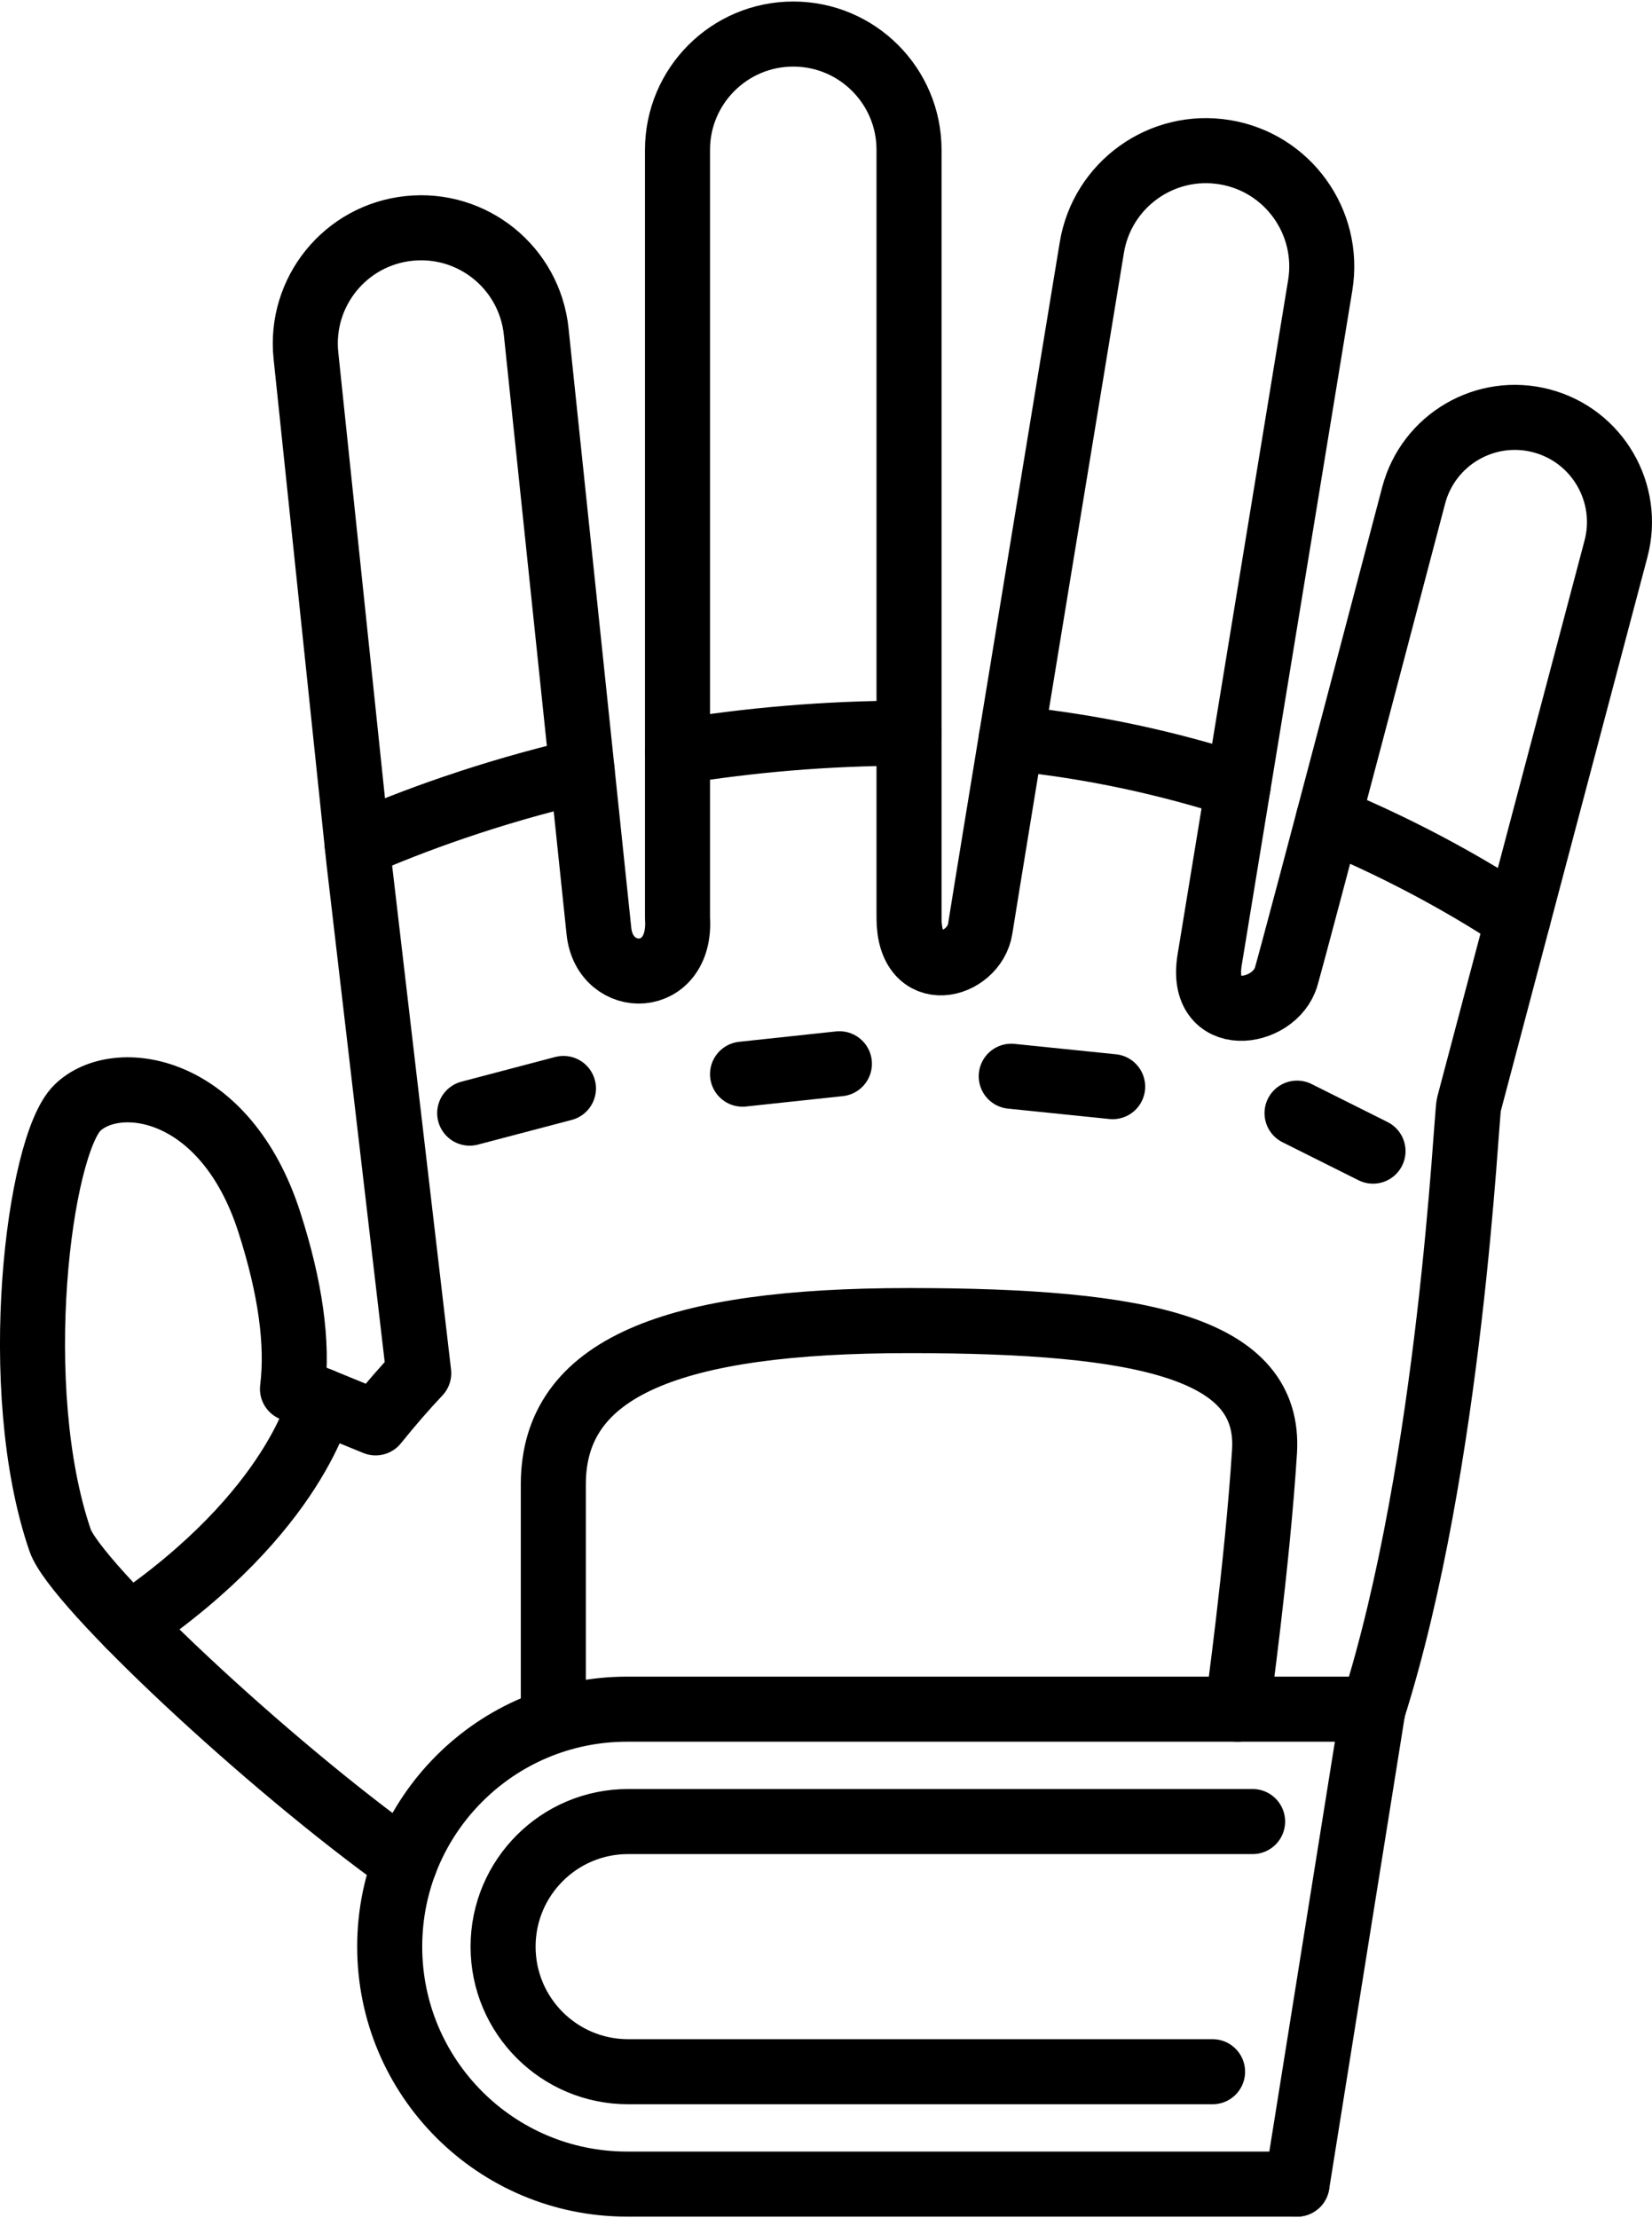 <svg xmlns="http://www.w3.org/2000/svg" xmlns:xlink="http://www.w3.org/1999/xlink" version="1.1" x="0px" y="0px" viewBox="0 0 228.615 306.404" style="enable-background:new 0 0 228.615 306.404;" xml:space="preserve" width="228px" height="306px"><g><g><path style="" d="    M190.005,236.209c10.795-34.021,12.893-82.236,13.263-83.615l20.36-76.878c2.049-7.728-2.555-15.66-10.283-17.708    c-7.737-2.05-15.66,2.563-17.709,10.29c0,0-16.039,60.994-17.633,66.538c-1.582,5.553-12.117,6.99-10.603-2.272    c1.524-9.263,15.303-93.324,15.303-93.324c1.427-8.729-4.487-16.972-13.214-18.398c-8.729-1.438-16.973,4.485-18.398,13.214    c0,0-14.612,88.819-15.439,94.179c-0.824,5.359-9.854,7.748-9.854-1.457V20.52c0-8.845-7.176-16.02-16.02-16.02    c-8.846,0-16.021,7.175-16.021,16.02v106.257c0.623,9.398-10.067,9.495-10.873,1.815c-0.806-7.678-8.682-82.944-8.682-82.944    c-0.921-8.807-8.795-15.185-17.603-14.263c-8.796,0.913-15.185,8.796-14.261,17.593l7.33,69.963l8.28,70.791    c-1.94,2.049-3.922,4.338-5.97,6.874l-11.505-4.699c0.795-6.311-0.302-14.03-3.175-22.982    c-6.127-19.155-21.245-21.126-26.594-15.893c-5.35,5.241-9.584,38.846-2.389,59.808c2.096,6.098,28.7,31.021,47.73,44.584" fill="none" stroke="#000000" stroke-width="9" stroke-linecap="round" stroke-linejoin="round" stroke-miterlimit="10"/><path style="" d="    M183.83,113.059c11.368,4.718,20.311,9.962,26.233,13.863" fill="none" stroke="#000000" stroke-width="9" stroke-linecap="round" stroke-linejoin="round" stroke-miterlimit="10"/><path style="" d="    M93.758,103.776c9.688-1.574,20.418-2.574,32.04-2.574" fill="none" stroke="#000000" stroke-width="9" stroke-linecap="round" stroke-linejoin="round" stroke-miterlimit="10"/><path style="" d="    M49.434,116.679c7.565-3.319,18.109-7.223,31.128-10.281" fill="none" stroke="#000000" stroke-width="9" stroke-linecap="round" stroke-linejoin="round" stroke-miterlimit="10"/><path style="" d="    M139.942,101.912c11.497,1.126,22.041,3.543,31.41,6.554" fill="none" stroke="#000000" stroke-width="9" stroke-linecap="round" stroke-linejoin="round" stroke-miterlimit="10"/><path style="" d="    M44.387,193.506c0,0-3.288,15.334-26.49,31.108" fill="none" stroke="#000000" stroke-width="9" stroke-linecap="round" stroke-linejoin="round" stroke-miterlimit="10"/><path style="" d="    M179.488,301.901H86.776c-18.137,0-32.846-14.701-32.846-32.846c0-9.078,3.679-17.283,9.621-23.226    c5.943-5.952,14.155-9.621,23.225-9.621h103.228" fill="none" stroke="#000000" stroke-width="9" stroke-linecap="round" stroke-linejoin="round" stroke-miterlimit="10"/><path style="" d="    M167.804,286.357h-80.88c-9.556,0-17.304-7.743-17.304-17.302c0-4.783,1.938-9.105,5.068-12.234    c3.13-3.137,7.458-5.069,12.235-5.069h86.421" fill="none" stroke="#000000" stroke-width="9" stroke-linecap="round" stroke-linejoin="round" stroke-miterlimit="10"/><line style="" x1="179.493" y1="301.904" x2="190.006" y2="236.206" fill="none" stroke="#000000" stroke-width="9" stroke-linecap="round" stroke-linejoin="round" stroke-miterlimit="10"/><path style="" d="    M171.231,236.206c0,0,2.775-19.994,3.76-35.624c0.895-14.22-16.357-18.125-49.181-18.125c-32.827,0-49.237,6.476-49.237,22.657    v31.095" fill="none" stroke="#000000" stroke-width="9" stroke-linecap="round" stroke-linejoin="round" stroke-miterlimit="10"/><line style="" x1="102.757" y1="148.371" x2="116.162" y2="146.934" fill="none" stroke="#000000" stroke-width="9" stroke-linecap="round" stroke-linejoin="round" stroke-miterlimit="10"/><line style="" x1="139.942" y1="148.66" x2="153.978" y2="150.098" fill="none" stroke="#000000" stroke-width="9" stroke-linecap="round" stroke-linejoin="round" stroke-miterlimit="10"/><line style="" x1="77.973" y1="150.348" x2="64.998" y2="153.763" fill="none" stroke="#000000" stroke-width="9" stroke-linecap="round" stroke-linejoin="round" stroke-miterlimit="10"/><line style="" x1="179.493" y1="153.763" x2="190.006" y2="159.019" fill="none" stroke="#000000" stroke-width="9" stroke-linecap="round" stroke-linejoin="round" stroke-miterlimit="10"/></g></g></svg>